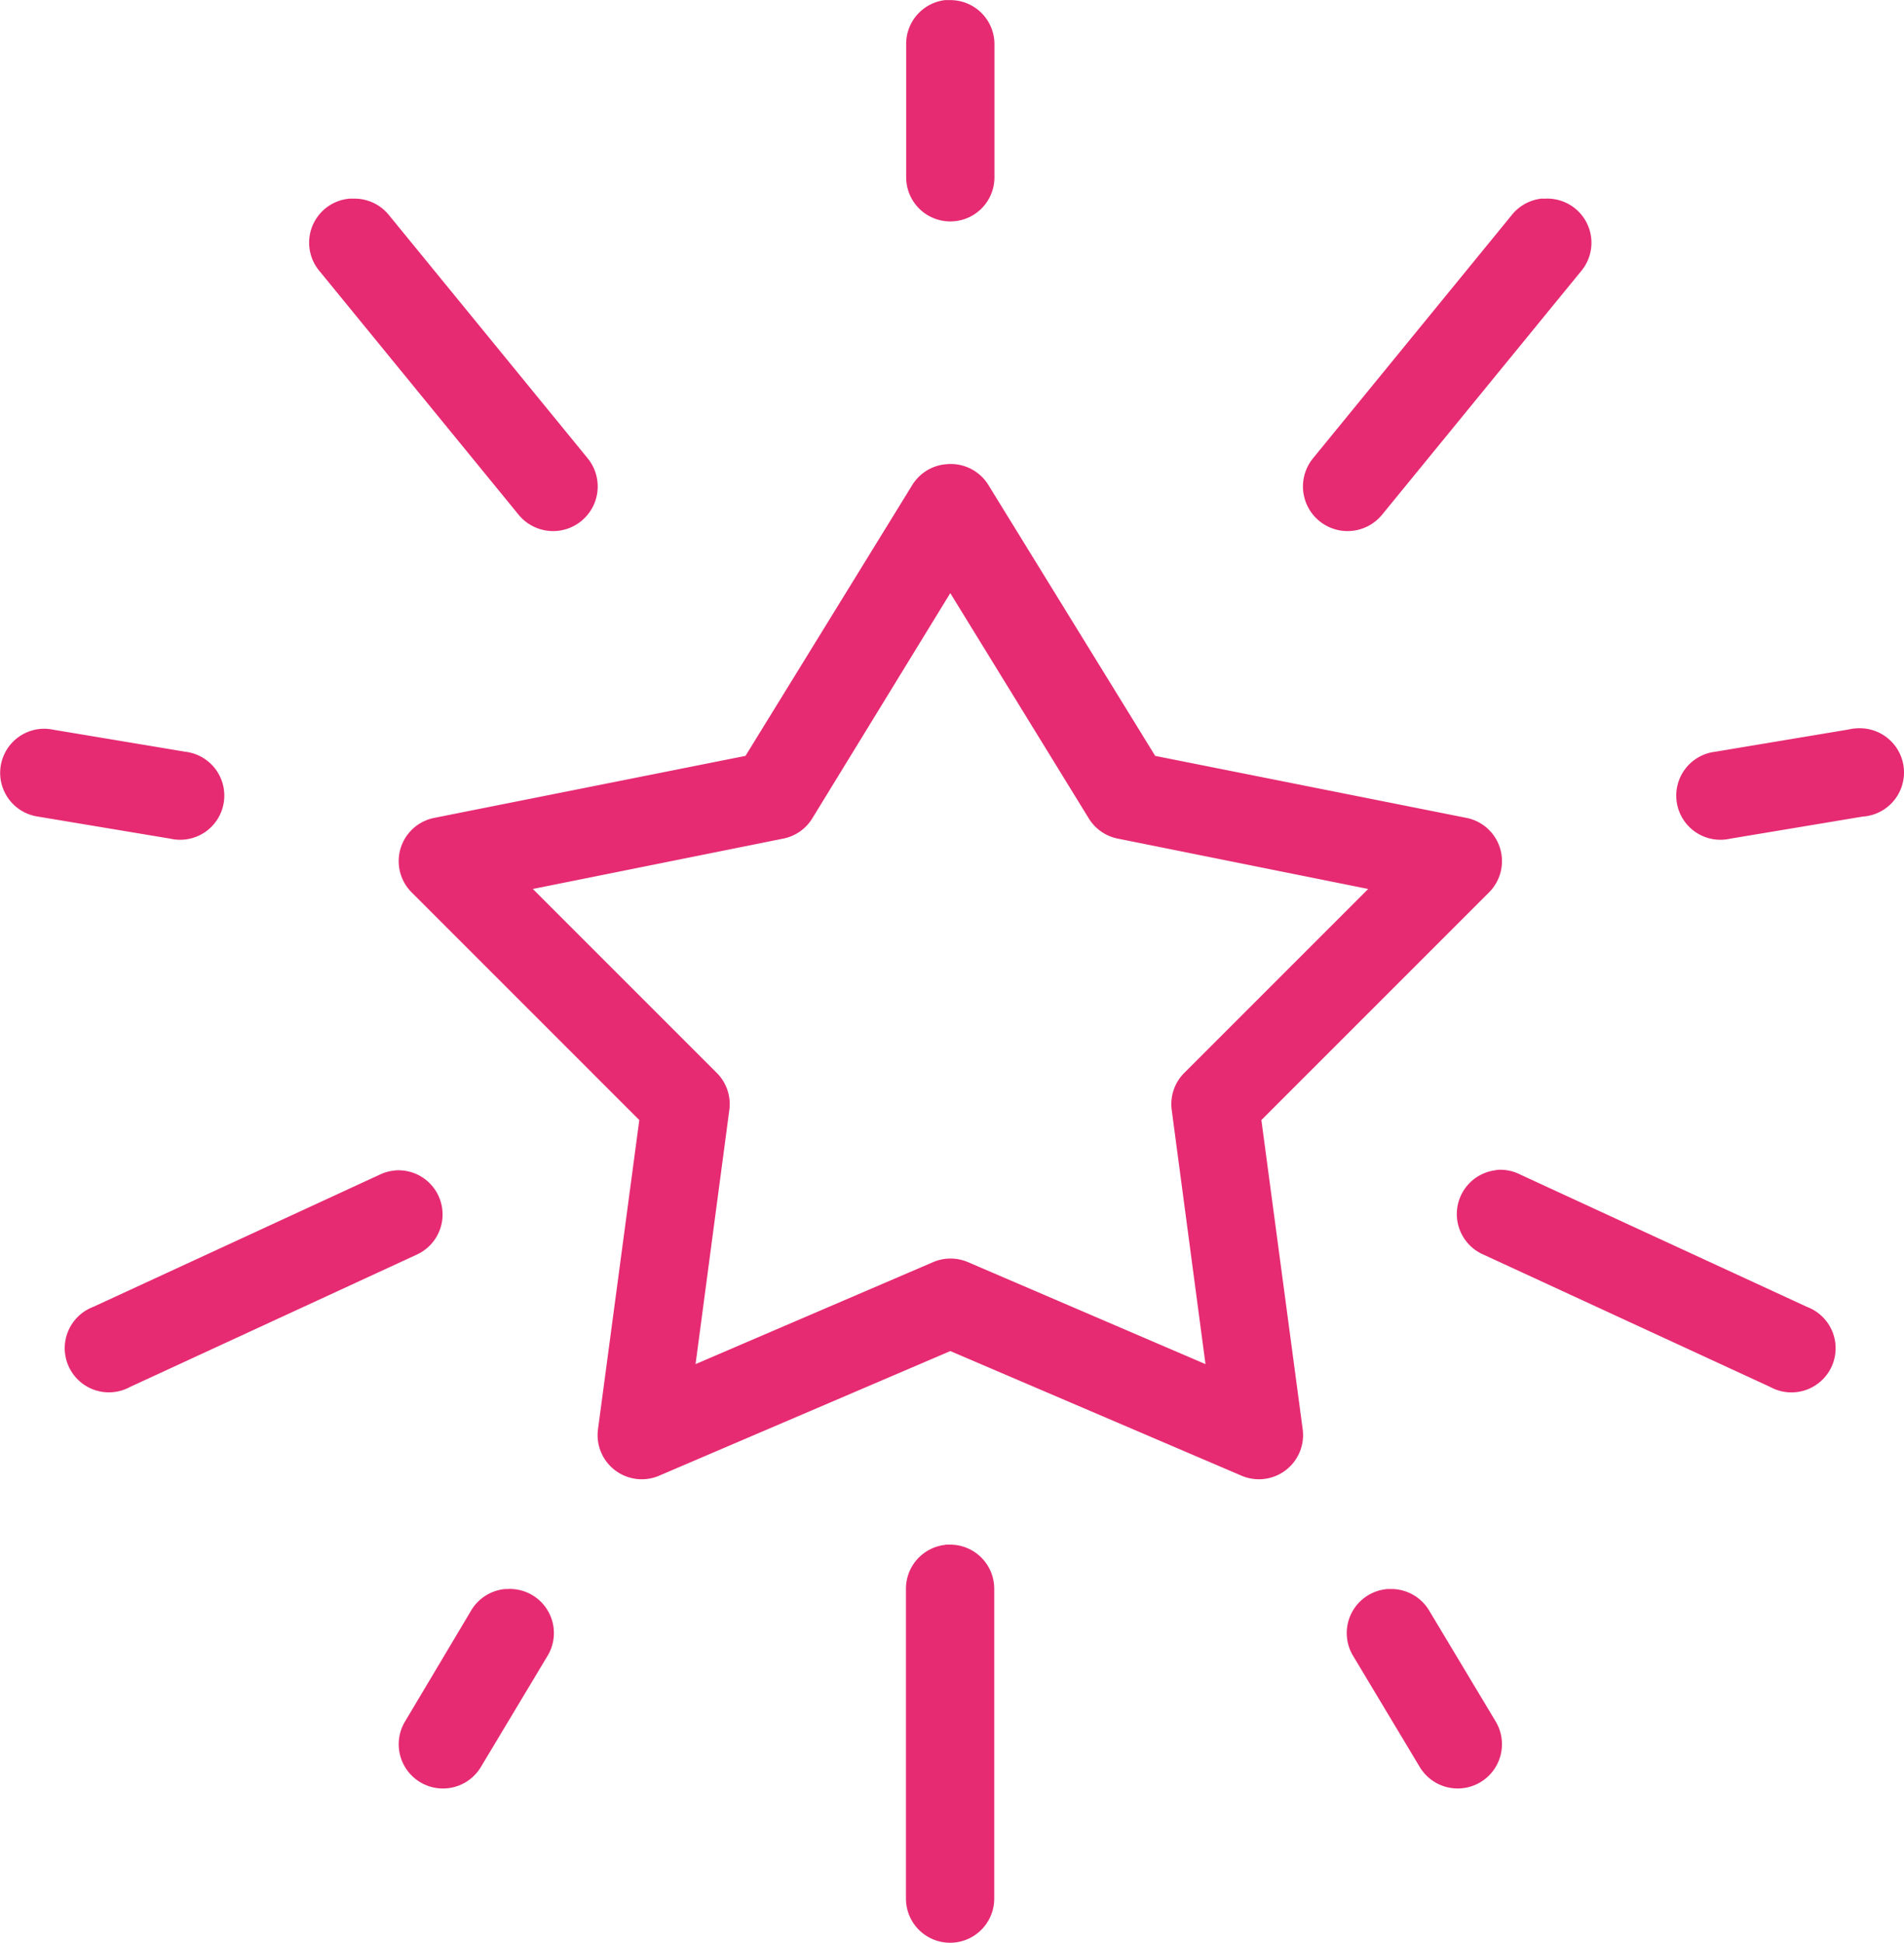 <svg xmlns="http://www.w3.org/2000/svg" width="36.043" height="36.785" viewBox="0 0 36.043 36.785">
  <path fill="#E62B72" data-name="Path 275" d="M126.731,33.415a.835.835,0,0,0-.744.848V36.77a.835.835,0,1,0,1.671,0V34.264a.835.835,0,0,0-.849-.848c-.026,0-.052,0-.078,0Zm-11.278,3.759a.836.836,0,0,0-.561,1.384l3.759,4.6a.844.844,0,1,0,1.305-1.071l-3.759-4.6a.837.837,0,0,0-.666-.313c-.026,0-.052,0-.078,0Zm22.557,0a.836.836,0,0,0-.561.313l-3.759,4.6a.844.844,0,1,0,1.305,1.071l3.759-4.6a.836.836,0,0,0-.666-1.384c-.026,0-.052,0-.078,0ZM126.757,42.2a.835.835,0,0,0-.653.392l-3.159,5.13-5.9,1.175a.835.835,0,0,0-.418,1.41l4.308,4.308-.783,5.861a.836.836,0,0,0,1.149.875l5.522-2.363,5.522,2.363a.836.836,0,0,0,1.149-.875l-.783-5.861,4.308-4.308a.835.835,0,0,0-.418-1.41l-5.9-1.175-3.159-5.13a.836.836,0,0,0-.783-.392Zm.065,2.441,2.624,4.268a.835.835,0,0,0,.548.379l4.739.953-3.485,3.485a.835.835,0,0,0-.235.692l.64,4.817-4.5-1.932a.835.835,0,0,0-.653,0l-4.5,1.932.64-4.817a.835.835,0,0,0-.235-.692l-3.485-3.485,4.739-.953a.835.835,0,0,0,.548-.379ZM143.987,47.2a.836.836,0,0,0-.117.013l-.065.013-2.506.418a.836.836,0,1,0,.287,1.645l2.506-.418a.837.837,0,0,0-.1-1.671Zm-34.409.013a.836.836,0,0,0-.026,1.658l2.506.418a.836.836,0,1,0,.287-1.645l-2.506-.418a.835.835,0,0,0-.261-.013Zm27.635,8.342a.886.886,0,0,0-.091.013.836.836,0,0,0-.209,1.593l5.43,2.506a.836.836,0,1,0,.7-1.514l-5.43-2.506a.838.838,0,0,0-.4-.091Zm-20.886.013a.842.842,0,0,0-.3.078l-5.43,2.506a.836.836,0,1,0,.7,1.514l5.43-2.506a.836.836,0,0,0-.4-1.593Zm10.4,7.088a.835.835,0,0,0-.744.848v5.848a.835.835,0,1,0,1.671,0V63.5a.835.835,0,0,0-.848-.848c-.026,0-.052,0-.078,0Zm-8.315.835a.835.835,0,0,0-.666.418L116.5,66a.837.837,0,1,0,1.436.861l1.253-2.089a.835.835,0,0,0-.77-1.279Zm16.709,0a.836.836,0,0,0-.666,1.279l1.253,2.089A.837.837,0,1,0,137.147,66l-1.253-2.089a.836.836,0,0,0-.77-.418Z" transform="translate(-108.833 -33.414)"/>
</svg>
